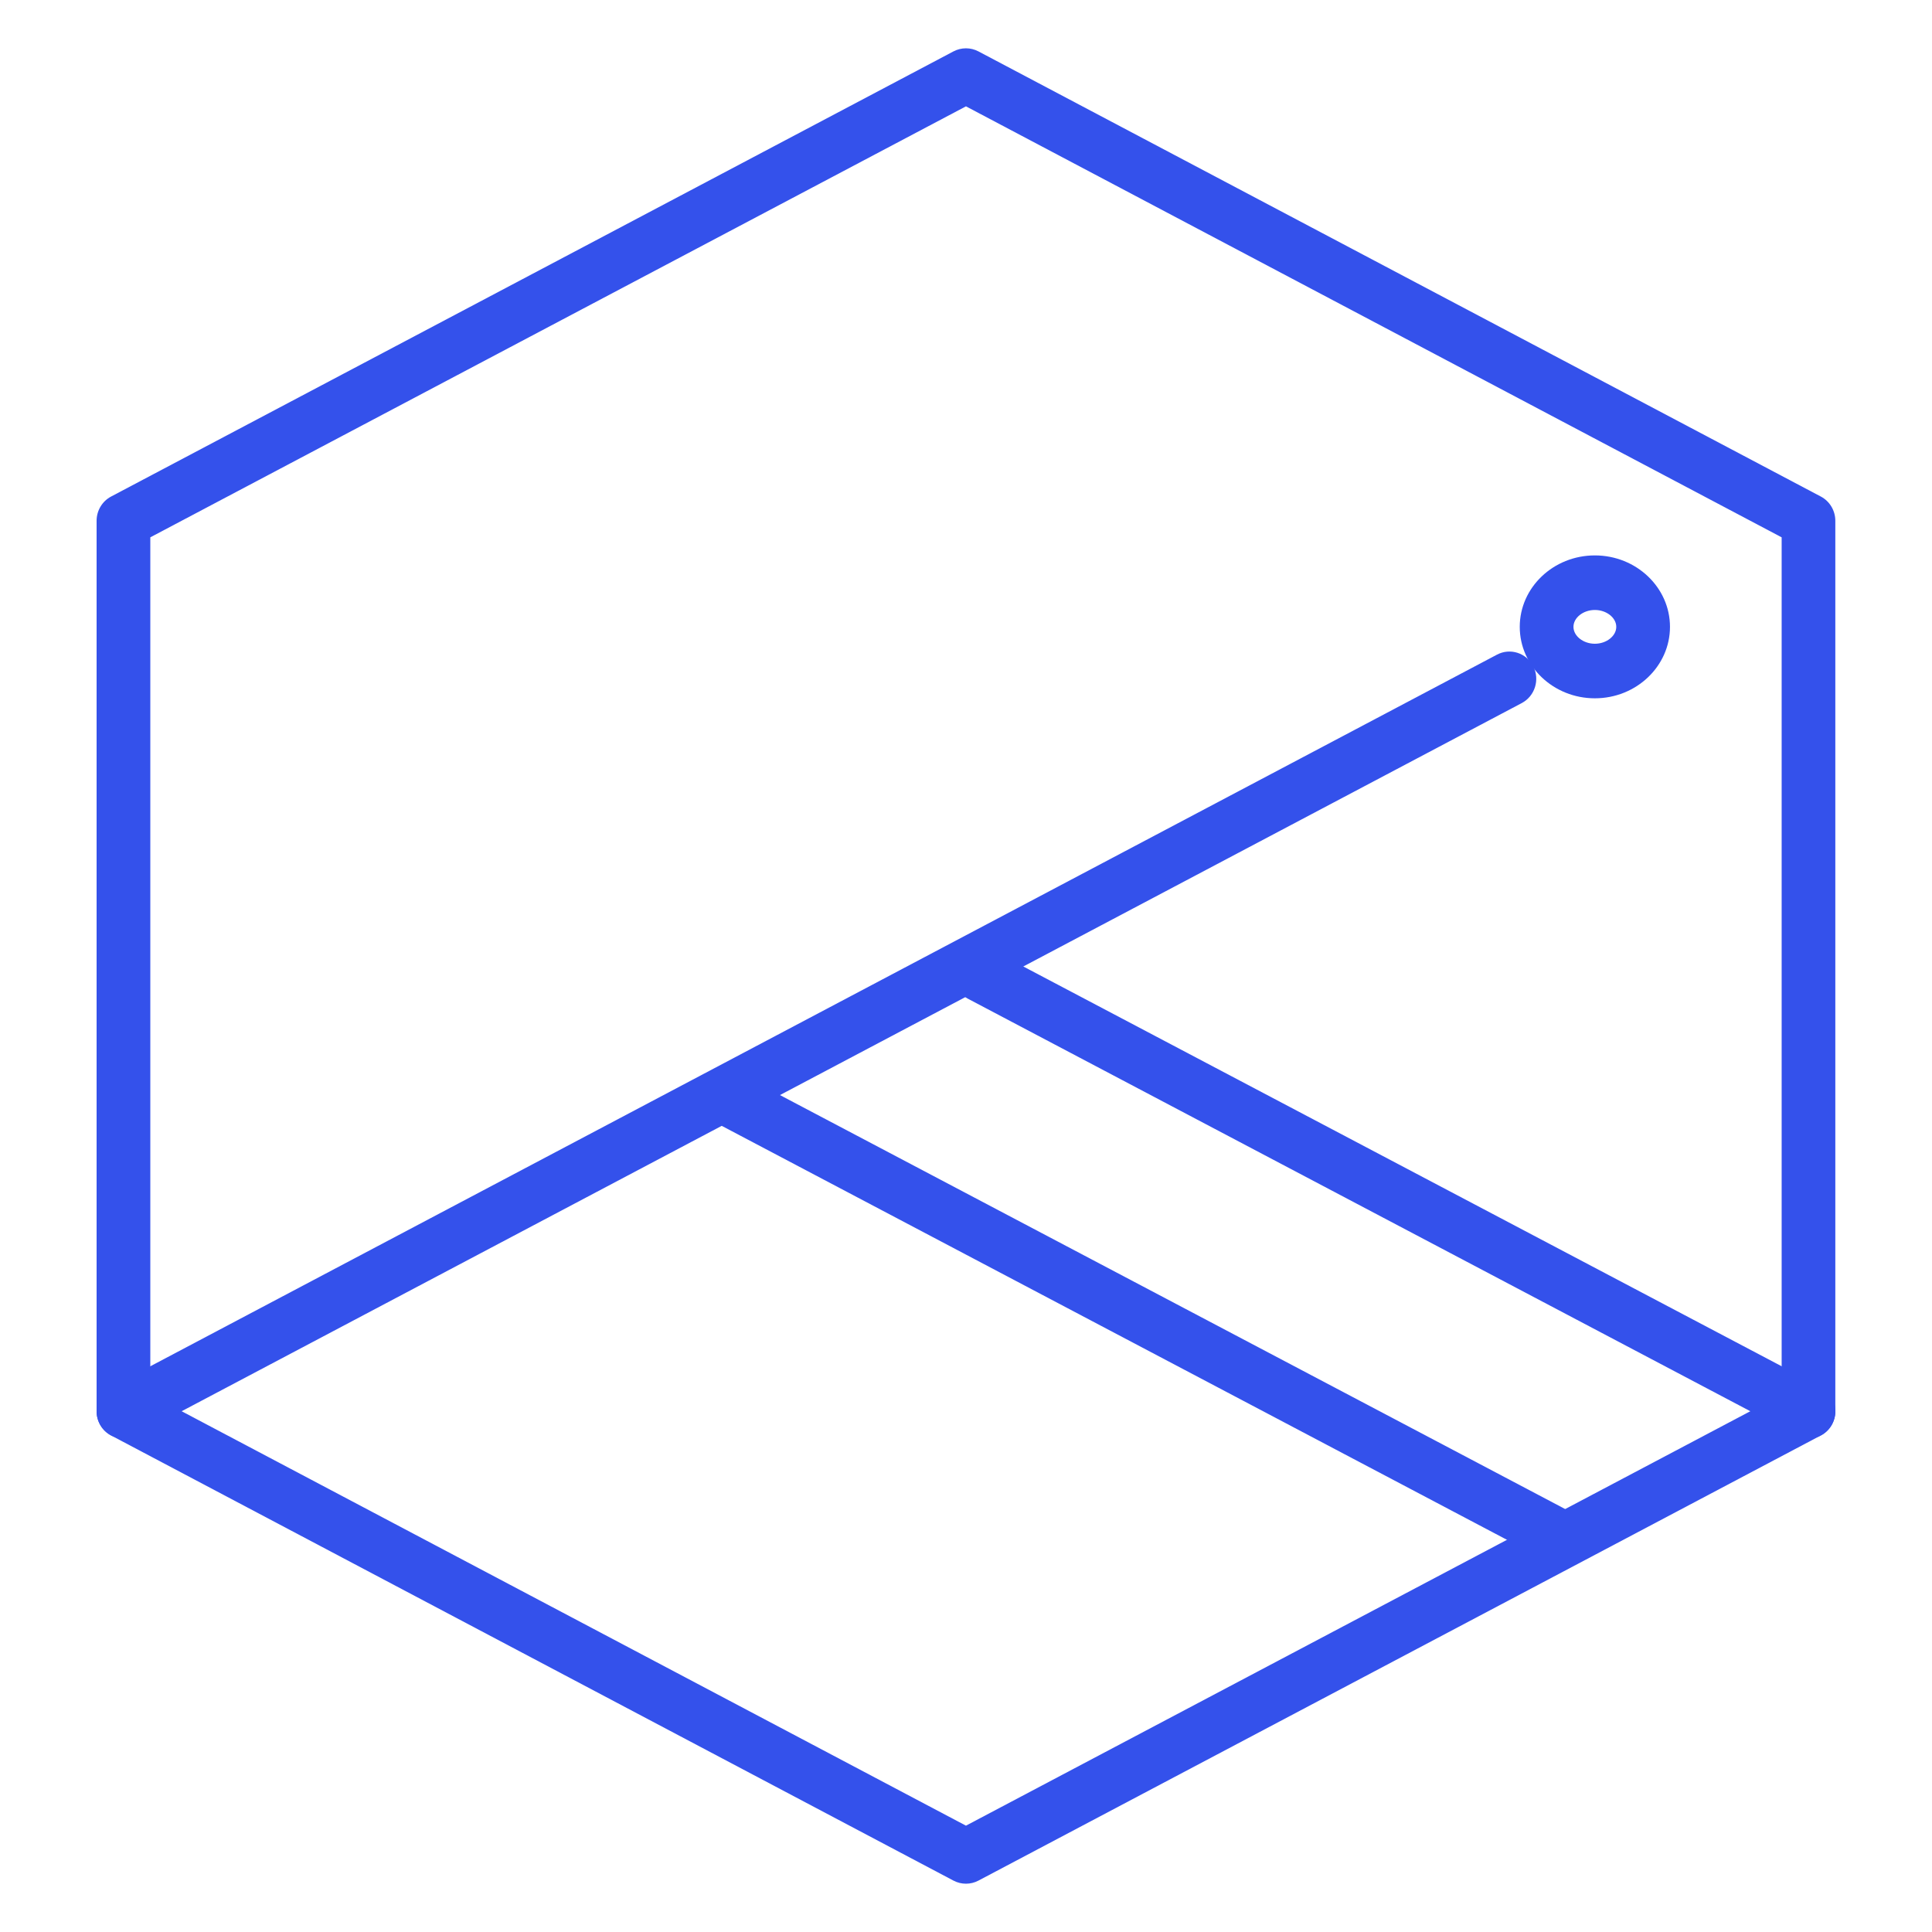 <svg width="50" height="50" viewBox="0 0 50 50" fill="none" xmlns="http://www.w3.org/2000/svg">
<path d="M24.999 48.75C24.889 48.75 24.779 48.724 24.678 48.671L2.874 37.149C2.644 37.027 2.5 36.785 2.5 36.522V13.478C2.5 13.215 2.644 12.973 2.874 12.851L24.678 1.329C24.879 1.224 25.119 1.224 25.32 1.329L47.124 12.851C47.354 12.973 47.498 13.215 47.498 13.478V36.522C47.498 36.785 47.354 37.027 47.124 37.149L25.32 48.671C25.219 48.724 25.109 48.75 24.999 48.75ZM3.89 36.094L24.999 47.248L46.109 36.094V13.906L24.999 2.752L3.89 13.906V36.094Z" fill="#3451EB"/>
<path d="M3.196 37.228C2.945 37.228 2.703 37.09 2.578 36.848C2.401 36.502 2.534 36.076 2.874 35.896L38.742 16.942C39.083 16.762 39.502 16.896 39.68 17.242C39.857 17.588 39.724 18.014 39.384 18.195L3.516 37.149C3.413 37.203 3.304 37.228 3.196 37.228Z" fill="#3451EB"/>
<path d="M46.805 37.228C46.697 37.228 46.587 37.203 46.485 37.148L25.046 25.845C24.705 25.665 24.572 25.239 24.749 24.893C24.926 24.547 25.345 24.412 25.686 24.592L47.126 35.895C47.466 36.075 47.599 36.501 47.422 36.847C47.298 37.089 47.056 37.228 46.805 37.228Z" fill="#3451EB"/>
<path d="M40.193 40.39C40.085 40.39 39.976 40.365 39.874 40.311L18.434 29.008C18.094 28.828 17.961 28.402 18.138 28.056C18.314 27.71 18.733 27.575 19.075 27.755L40.514 39.058C40.855 39.238 40.988 39.663 40.811 40.01C40.687 40.252 40.445 40.39 40.193 40.39Z" fill="#3451EB"/>
<path d="M41.275 18.072C40.203 18.072 39.331 17.242 39.331 16.223C39.331 15.203 40.203 14.374 41.275 14.374C42.347 14.374 43.219 15.203 43.219 16.223C43.219 17.242 42.347 18.072 41.275 18.072ZM41.275 15.786C40.974 15.786 40.721 15.986 40.721 16.223C40.721 16.46 40.974 16.66 41.275 16.66C41.575 16.66 41.829 16.46 41.829 16.223C41.829 15.986 41.575 15.786 41.275 15.786Z" fill="#3451EB"/>
</svg>
